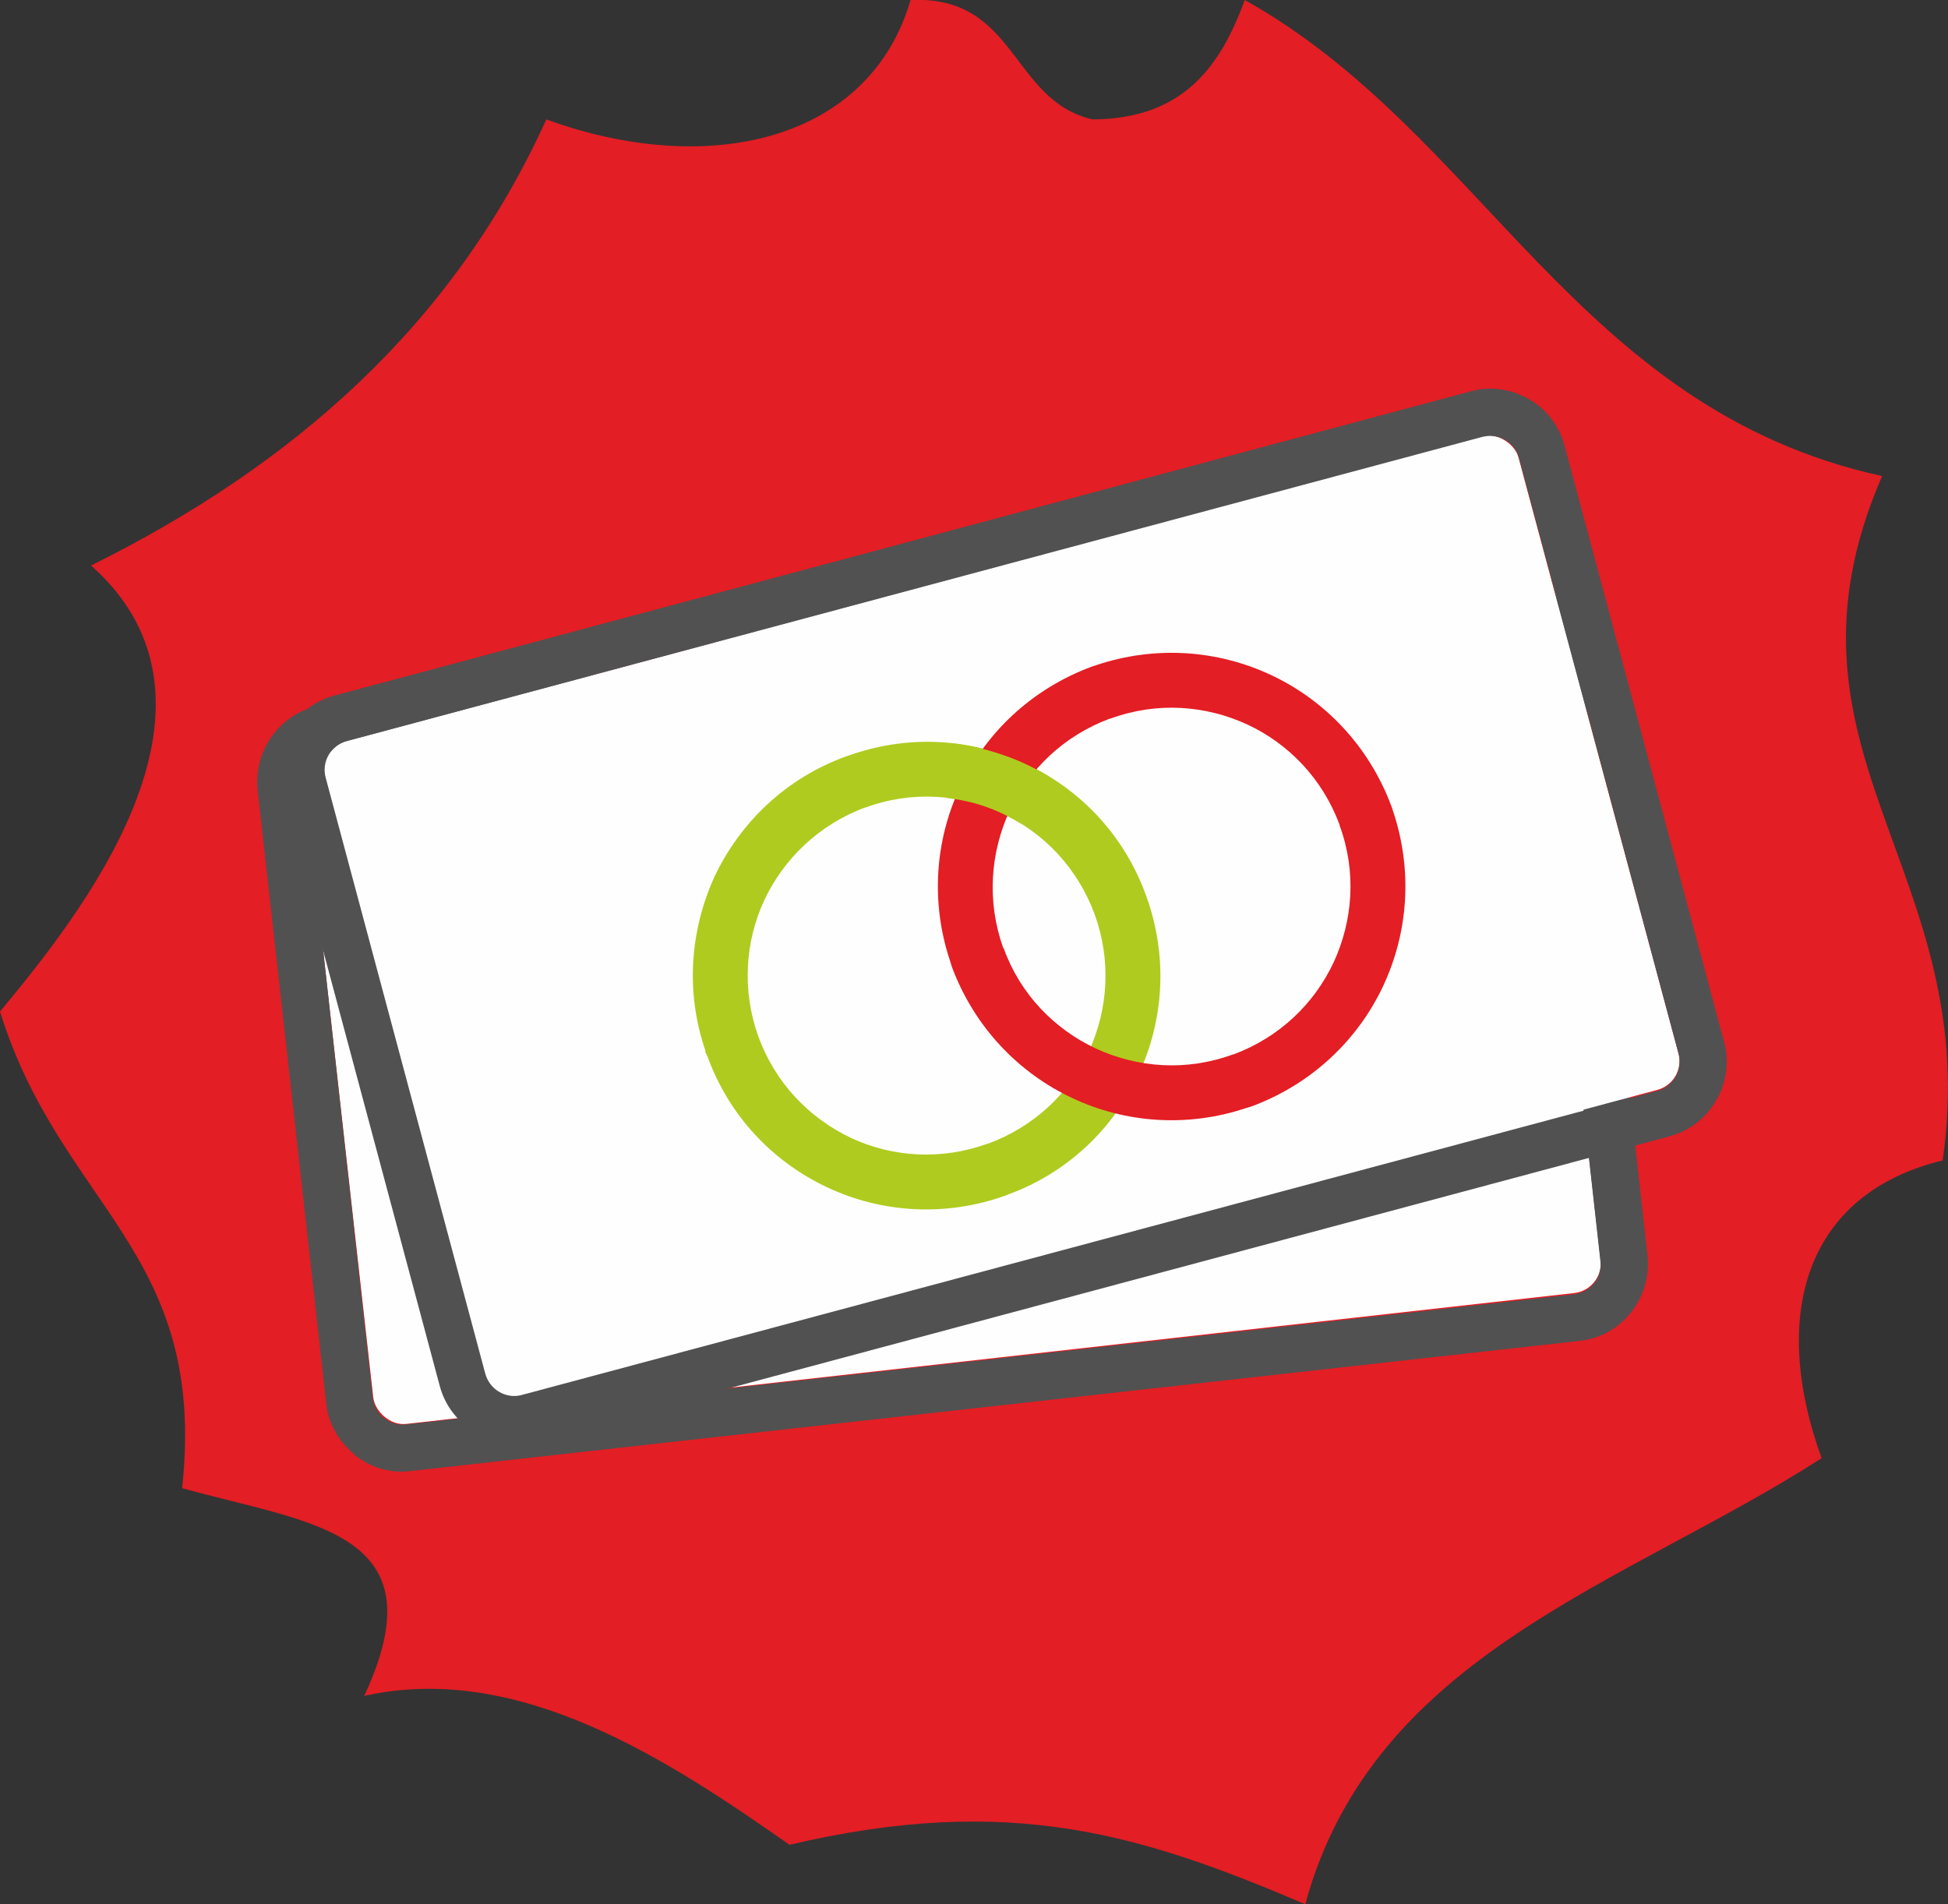 <?xml version="1.0" encoding="UTF-8"?>
<!DOCTYPE svg PUBLIC "-//W3C//DTD SVG 1.1//EN" "http://www.w3.org/Graphics/SVG/1.1/DTD/svg11.dtd">
<svg xmlns="http://www.w3.org/2000/svg" xml:space="preserve" version="1.1" style="shape-rendering:geometricPrecision; text-rendering:geometricPrecision; image-rendering:optimizeQuality; fill-rule:evenodd; clip-rule:evenodd"
viewBox="0 0 36.37 35.56"
 xmlns:xlink="http://www.w3.org/1999/xlink">
 <rect x="0" y="0" width="36.37" height="35.56" fill="#333333" stroke="none"/>
 <defs>
  <style type="text/css">
   <![CDATA[
    .fil1 {fill:#FEFEFE}
    .fil2 {fill:#515151}
    .fil0 {fill:#E31E24;fill-rule:nonzero}
    .fil3 {fill:#B0CB1F;fill-rule:nonzero}
   ]]>
  </style>
 </defs>
 <g id="Ebene_x0020_1">
  <path class="fil0" d="M3.4 27.79c2.4,0.67 4.84,0.79 3.4,3.88 2.89,-0.65 5.7,1.21 7.94,2.78 4.12,-0.97 6.58,-0.19 9.63,1.11 1.27,-4.68 5.99,-5.98 9.64,-8.33 -0.97,-2.68 -0.3,-4.94 2.26,-5.56 0.78,-5.42 -3.38,-7.59 -1.13,-12.78 -5.71,-1.25 -7.44,-6.4 -11.9,-8.89 -0.45,1.23 -1.14,2.22 -2.84,2.23 -1.53,-0.35 -1.41,-2.32 -3.4,-2.23 -0.76,2.62 -3.75,3.34 -6.8,2.23 -1.74,3.84 -4.73,6.46 -8.5,8.33 2.95,2.62 -0.25,6.58 -1.7,8.33 1.14,3.67 3.88,4.47 3.4,8.9z"/>
  <g id="_1415731940624">
   <rect class="fil1" transform="matrix(0.571 -0.064 0.064 0.571 5.624 14.096)" width="40.13" height="21.99" rx="0.97" ry="0.97"/>
   <path class="fil2" d="M6.08 13.16l21.82 -2.43c0.39,-0.04 0.77,0.08 1.05,0.31 0.29,0.23 0.49,0.57 0.53,0.96l1.28 11.45c0.04,0.4 -0.08,0.77 -0.31,1.06l0 0c-0.23,0.29 -0.57,0.49 -0.96,0.53l-21.82 2.43c-0.39,0.05 -0.76,-0.07 -1.05,-0.3l0 -0.01c-0.29,-0.23 -0.49,-0.57 -0.53,-0.96l-1.28 -11.45c-0.04,-0.4 0.08,-0.77 0.31,-1.06 0.23,-0.29 0.57,-0.49 0.96,-0.53zm0.1 0.87l21.81 -2.42c0.31,-0.04 0.58,0.18 0.62,0.49l1.27 11.45c0.04,0.31 -0.18,0.58 -0.49,0.62l-21.81 2.43c-0.31,0.03 -0.58,-0.19 -0.62,-0.5l-1.27 -11.45c-0.04,-0.31 0.18,-0.58 0.49,-0.62z"/>
  </g>
  <g id="_1415731941008">
   <rect class="fil1" transform="matrix(0.555 -0.149 0.149 0.555 5.934 13.982)" width="40.13" height="21.99" rx="0.97" ry="0.97"/>
   <path class="fil2" d="M6.24 12.99l21.21 -5.68c0.38,-0.11 0.77,-0.04 1.09,0.14 0.32,0.18 0.57,0.49 0.67,0.87l2.98 11.14c0.1,0.37 0.04,0.76 -0.14,1.08l-0.01 0.01c-0.18,0.32 -0.49,0.57 -0.87,0.67l-21.2 5.68c-0.38,0.1 -0.77,0.04 -1.09,-0.15l0 0c-0.32,-0.18 -0.57,-0.49 -0.67,-0.87l-2.98 -11.13c-0.11,-0.38 -0.04,-0.77 0.14,-1.09 0.19,-0.32 0.49,-0.57 0.87,-0.67zm0.23 0.85l21.2 -5.68c0.3,-0.08 0.61,0.09 0.69,0.39l2.98 11.13c0.08,0.3 -0.1,0.61 -0.39,0.69l-21.21 5.68c-0.29,0.08 -0.6,-0.1 -0.68,-0.4l-2.98 -11.13c-0.08,-0.3 0.1,-0.6 0.39,-0.68z"/>
  </g>
  <path class="fil3" d="M15.9 14.09c1.11,-0.38 2.26,-0.29 3.24,0.17 1.02,0.47 1.85,1.33 2.26,2.47 0.41,1.13 0.33,2.32 -0.14,3.33 -0.47,1.01 -1.32,1.84 -2.45,2.25l-0.02 0.01c-1.13,0.41 -2.32,0.33 -3.33,-0.14 -1.01,-0.47 -1.84,-1.32 -2.25,-2.45l-0.04 -0.08 0 -0.03c-0.38,-1.11 -0.28,-2.26 0.17,-3.25 0.48,-1.01 1.33,-1.84 2.47,-2.25l0.09 -0.03zm2.81 1.1c-0.77,-0.36 -1.69,-0.43 -2.55,-0.11l-0.01 0c-0.86,0.32 -1.52,0.96 -1.88,1.73 -0.36,0.77 -0.42,1.69 -0.11,2.55l0 0c0.32,0.87 0.95,1.52 1.73,1.89 0.77,0.36 1.68,0.42 2.54,0.11l0.01 0c0.87,-0.32 1.53,-0.95 1.89,-1.73 0.36,-0.78 0.42,-1.69 0.11,-2.55 -0.32,-0.87 -0.95,-1.53 -1.73,-1.89z"/>
  <path class="fil0" d="M20.47 12.42c1.11,-0.37 2.26,-0.28 3.25,0.18 1.01,0.47 1.84,1.33 2.26,2.46l0.03 0.09c0.37,1.11 0.28,2.26 -0.18,3.25 -0.47,1.01 -1.33,1.84 -2.46,2.26l-0.1 0.03c-1.1,0.37 -2.26,0.28 -3.24,-0.18 -1.01,-0.47 -1.84,-1.33 -2.26,-2.46l-0.03 -0.1c-0.37,-1.1 -0.28,-2.26 0.18,-3.24 0.47,-1.01 1.33,-1.84 2.46,-2.26l0.09 -0.03zm2.82 1.11c-0.78,-0.36 -1.69,-0.43 -2.56,-0.11l-0.01 0c-0.86,0.32 -1.51,0.95 -1.87,1.72 -0.36,0.78 -0.43,1.69 -0.12,2.56l0.01 0.01c0.31,0.86 0.95,1.51 1.72,1.87 0.78,0.36 1.69,0.43 2.56,0.11l0.01 0c0.86,-0.32 1.51,-0.95 1.87,-1.72 0.36,-0.78 0.43,-1.69 0.11,-2.56l0 -0.01c-0.32,-0.86 -0.95,-1.51 -1.72,-1.87z"/>
  <path class="fil3" d="M17.78 13.88c0.32,0.04 0.64,0.11 0.95,0.22 0.3,0.1 0.59,0.24 0.87,0.41l-0.54 0.87c-0.21,-0.13 -0.44,-0.24 -0.67,-0.32 -0.23,-0.08 -0.47,-0.13 -0.72,-0.16l0.11 -1.02z"/>
 </g>
</svg>
